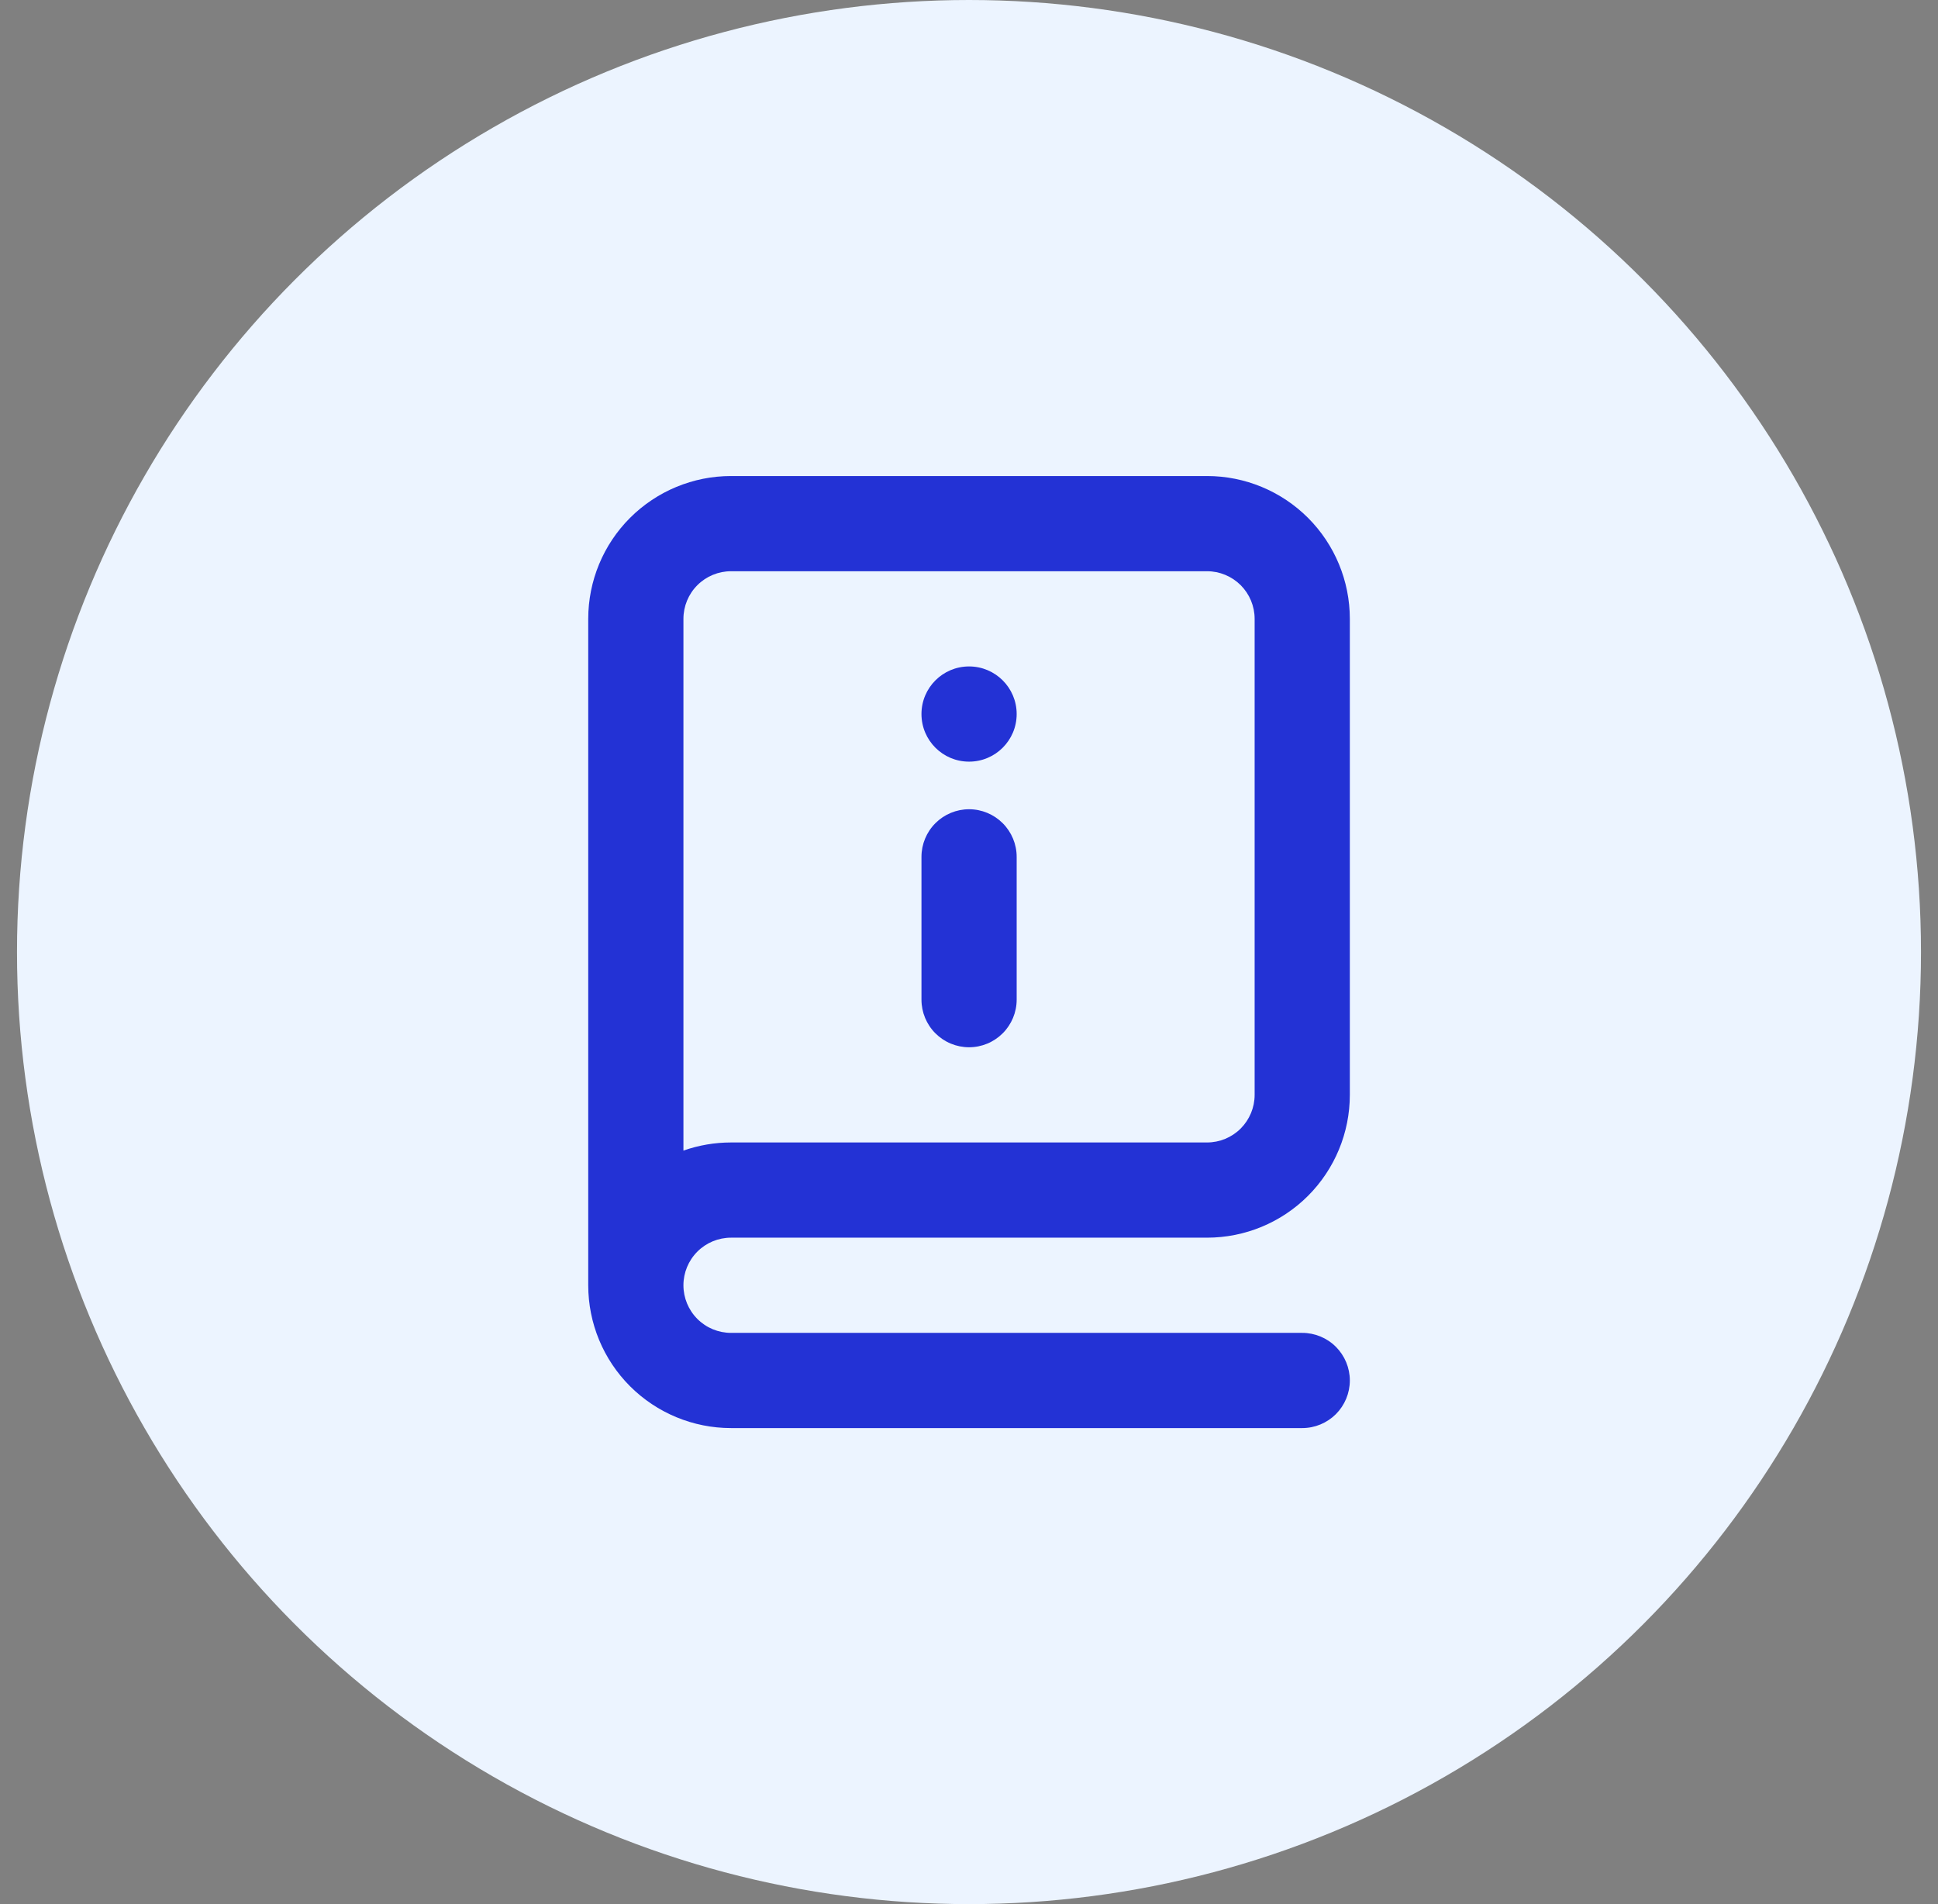 <svg width="57" height="56" viewBox="0 0 57 56" fill="none" xmlns="http://www.w3.org/2000/svg">
<rect x="0" y="0" width="57" height="56" fill="#808080" stroke="none"/>
<circle cx="28.5" cy="28" r="28" fill="#ECF4FF"/>
<path d="M21.501 36.4H35.501C36.615 36.4 37.683 35.958 38.471 35.17C39.258 34.382 39.701 33.314 39.701 32.2V18.2C39.701 17.086 39.258 16.018 38.471 15.23C37.683 14.443 36.615 14 35.501 14H21.501C20.387 14 19.319 14.443 18.531 15.23C17.743 16.018 17.301 17.086 17.301 18.2V37.8C17.301 38.914 17.743 39.982 18.531 40.77C19.319 41.557 20.387 42 21.501 42H38.301C38.672 42 39.028 41.852 39.291 41.59C39.553 41.327 39.701 40.971 39.701 40.6C39.701 40.229 39.553 39.873 39.291 39.61C39.028 39.347 38.672 39.2 38.301 39.2H21.501C21.13 39.2 20.773 39.053 20.511 38.79C20.248 38.527 20.101 38.171 20.101 37.8C20.101 37.429 20.248 37.073 20.511 36.81C20.773 36.547 21.13 36.4 21.501 36.4ZM20.101 18.2C20.101 17.829 20.248 17.473 20.511 17.21C20.773 16.948 21.13 16.8 21.501 16.8H35.501C35.872 16.8 36.228 16.948 36.491 17.21C36.753 17.473 36.901 17.829 36.901 18.2V32.2C36.901 32.571 36.753 32.927 36.491 33.19C36.228 33.453 35.872 33.6 35.501 33.6H21.501C21.024 33.6 20.55 33.681 20.101 33.839V18.2Z" fill="#2332D5"/>
<path d="M28.502 30.8C28.873 30.8 29.229 30.652 29.491 30.39C29.754 30.127 29.902 29.771 29.902 29.4V25.2C29.902 24.829 29.754 24.473 29.491 24.21C29.229 23.948 28.873 23.8 28.502 23.8C28.13 23.8 27.774 23.948 27.512 24.21C27.249 24.473 27.102 24.829 27.102 25.2V29.4C27.102 29.771 27.249 30.127 27.512 30.39C27.774 30.652 28.13 30.8 28.502 30.8Z" fill="#2332D5"/>
<path d="M28.502 22.4C29.275 22.4 29.902 21.773 29.902 21C29.902 20.227 29.275 19.6 28.502 19.6C27.728 19.6 27.102 20.227 27.102 21C27.102 21.773 27.728 22.4 28.502 22.4Z" fill="#2332D5"/>
</svg>
